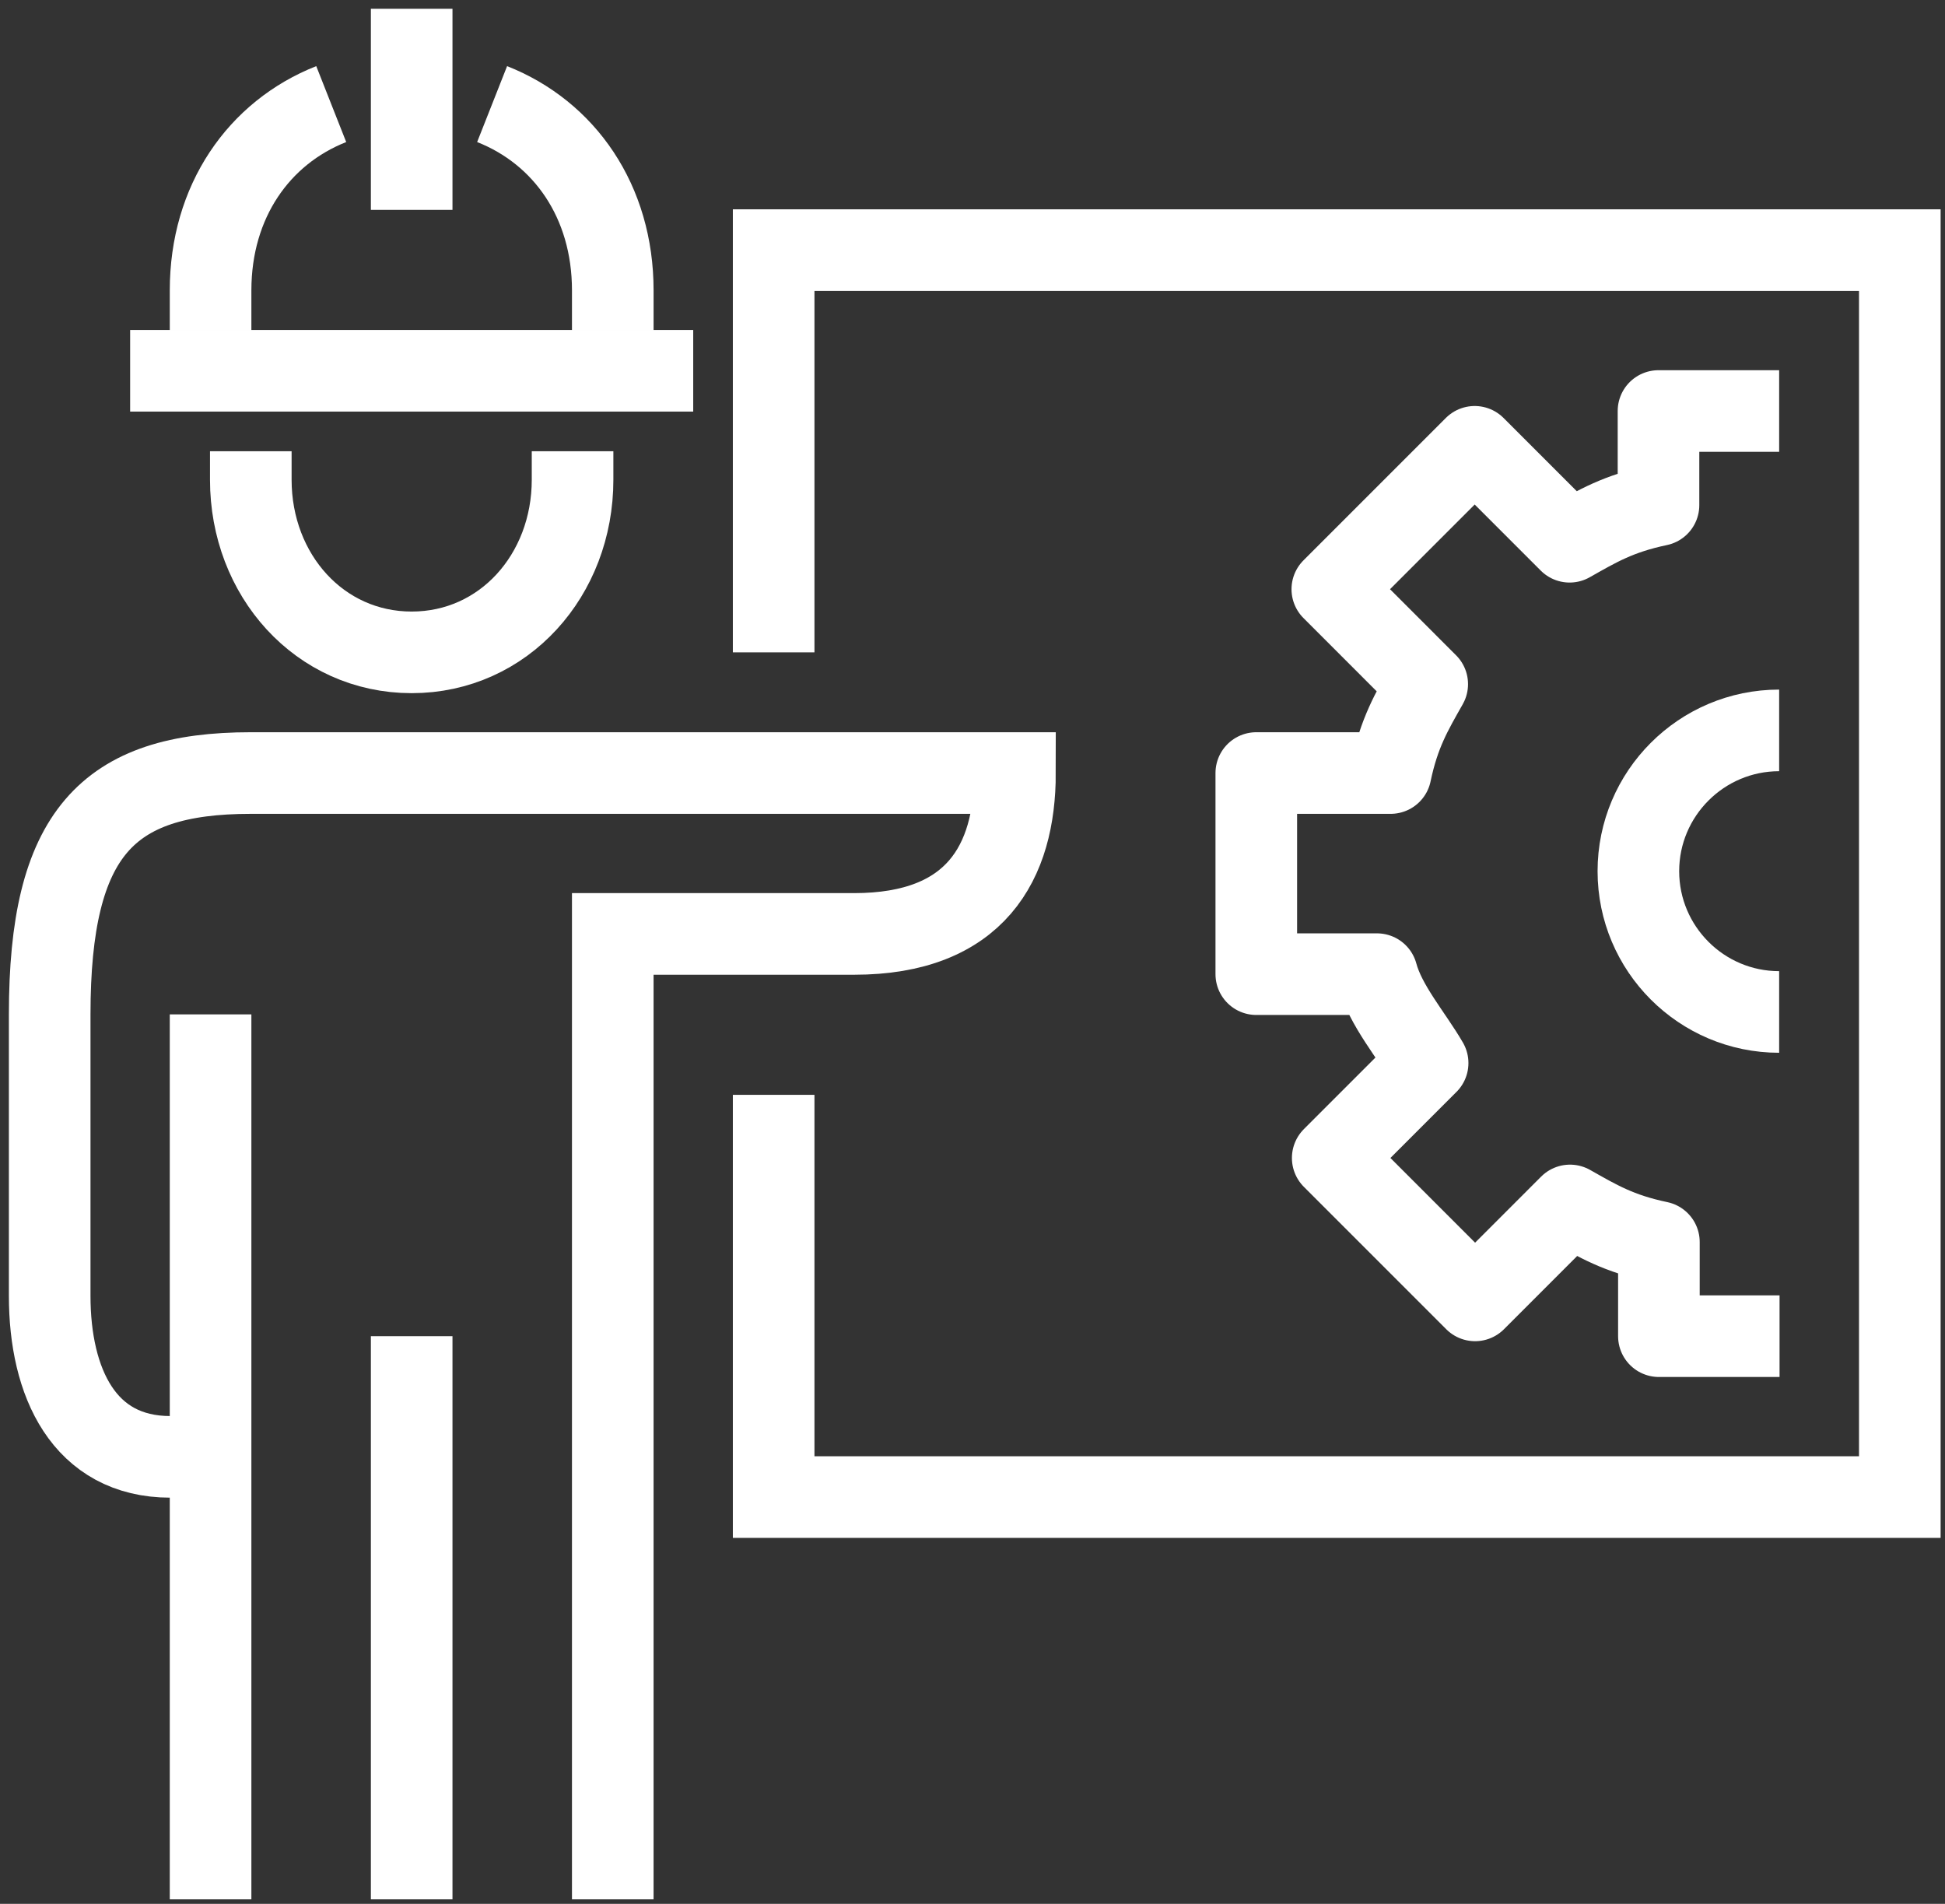 <?xml version="1.0" encoding="UTF-8"?> <svg xmlns="http://www.w3.org/2000/svg" width="188" height="184" viewBox="0 0 188 184" fill="none"><rect x="0" y="0" width="188" height="184" fill="#333333" stroke="none"/><path d="M74.78 63.048V24.173H183.632V144.687H74.78V105.812" stroke="white" stroke-width="7.888" stroke-miterlimit="10"></path><path d="M24.242 43.61V46.37C24.242 55.584 30.89 63.048 39.792 63.048C48.695 63.048 55.343 55.584 55.343 46.37V43.61" stroke="white" stroke-width="7.888" stroke-miterlimit="10"></path><path d="M47.567 10.06C54.565 12.821 59.23 19.468 59.23 28.06V31.948" stroke="white" stroke-width="7.888" stroke-miterlimit="10"></path><path d="M20.354 31.948V28.06C20.354 19.468 25.019 12.821 32.016 10.06" stroke="white" stroke-width="7.888" stroke-miterlimit="10"></path><path d="M59.229 183.563V90.261H82.555C94.295 90.261 98.105 83.341 98.105 74.711H24.241C10.324 74.711 4.803 80.581 4.803 98.036V125.249C4.803 133.608 8.108 140.8 16.466 140.8H20.354" stroke="white" stroke-width="7.888" stroke-miterlimit="10"></path><path d="M39.792 129.137V183.563" stroke="white" stroke-width="7.888" stroke-miterlimit="10"></path><path d="M20.354 98.036V183.563" stroke="white" stroke-width="7.888" stroke-miterlimit="10"></path><path d="M171.97 39.723H160.307V48.82C156.419 49.636 154.398 50.841 151.715 52.358L142.541 43.183L128.779 56.945L137.953 66.12C136.437 68.802 135.232 70.823 134.416 74.711H121.431V94.149H133.094C133.91 97.181 136.437 100.058 137.992 102.74L128.818 111.915L142.58 125.677L151.754 116.502C154.437 118.019 156.458 119.224 160.346 120.04V129.137H172.008" stroke="white" stroke-width="7.888" stroke-linejoin="round"></path><path d="M171.969 97.803C164.466 97.803 158.362 91.7 158.362 84.197C158.362 76.694 164.466 70.59 171.969 70.59" stroke="white" stroke-width="7.888" stroke-linejoin="round"></path><path d="M39.792 0.847V20.285" stroke="white" stroke-width="7.888" stroke-miterlimit="10"></path><path d="M12.579 35.835H67.005" stroke="white" stroke-width="7.888" stroke-miterlimit="10"></path></svg> 